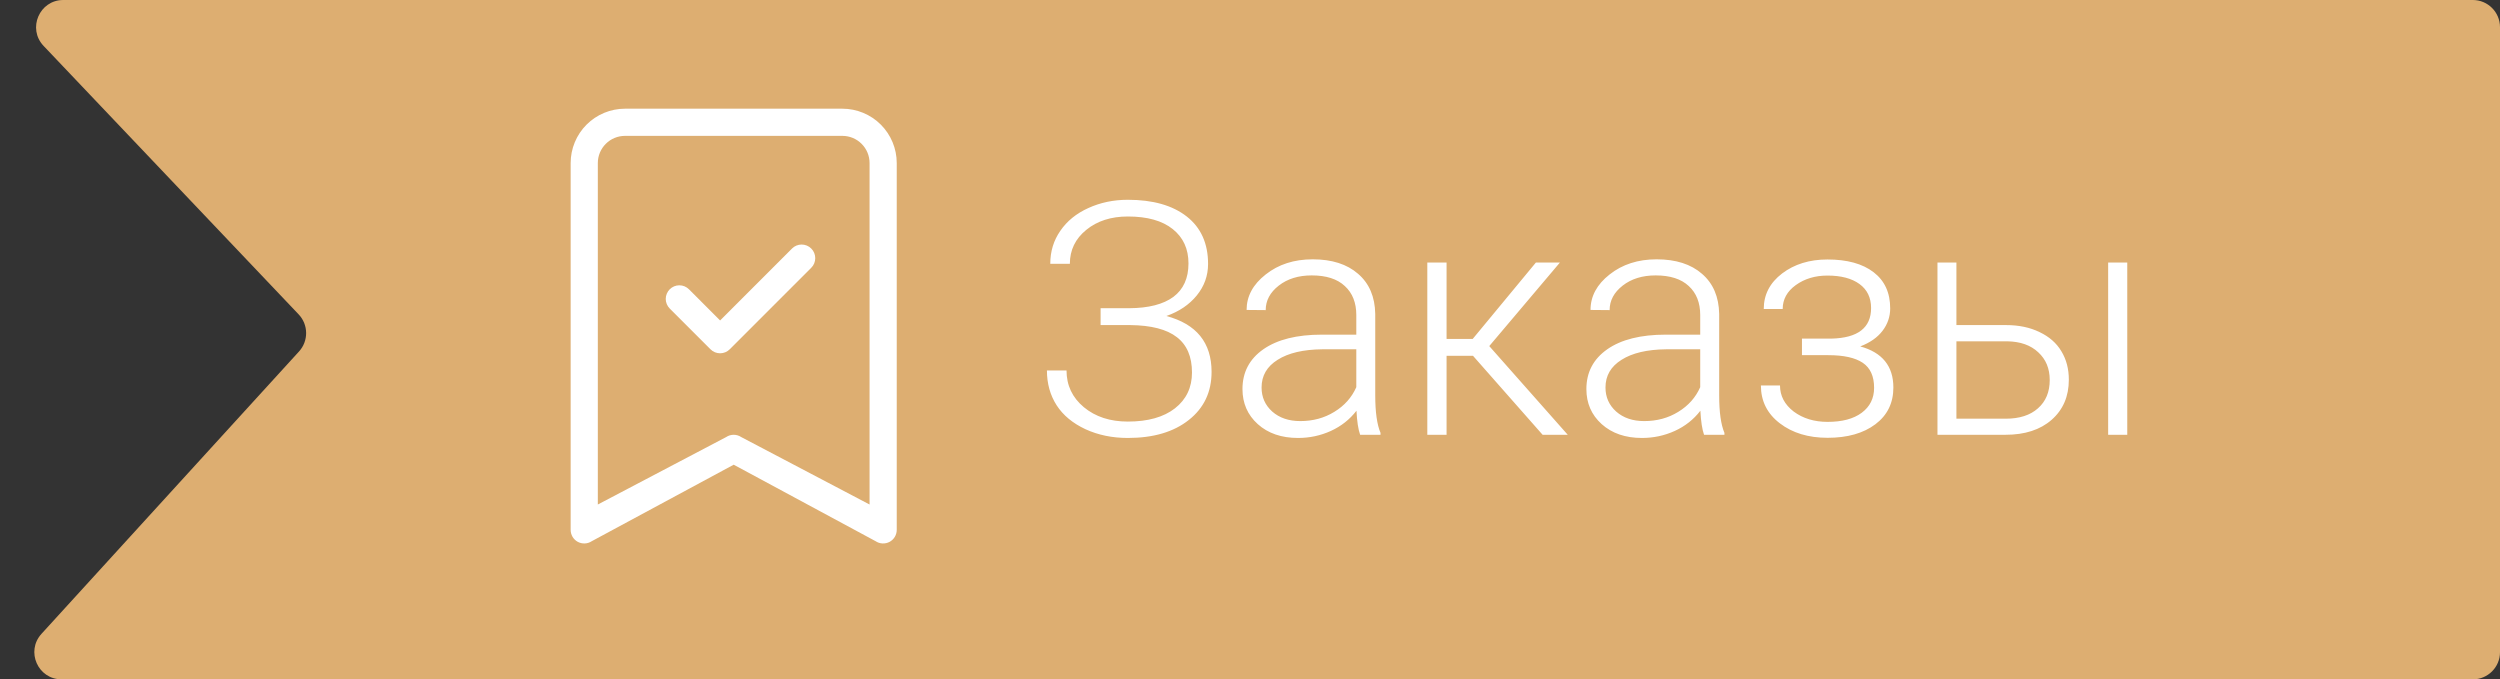 <svg width="92" height="25" viewBox="0 0 92 25" fill="none" xmlns="http://www.w3.org/2000/svg">
<rect x="0" y="0" width="92" height="25" fill="#333333" stroke="none"/>
<path d="M2.329 0H91C91.552 0 92 0.448 92 1V24C92 24.552 91.552 25 91 25H2.265C1.396 25 0.941 23.968 1.526 23.326L11.005 12.933C11.358 12.545 11.352 11.95 10.991 11.57L1.604 1.689C0.999 1.052 1.451 0 2.329 0Z" fill="#DDAE71"/>
<path fill-rule="evenodd" clip-rule="evenodd" d="M29.854 9.146C29.901 9.192 29.938 9.248 29.963 9.308C29.988 9.369 30.001 9.434 30.001 9.5C30.001 9.566 29.988 9.631 29.963 9.692C29.938 9.752 29.901 9.808 29.854 9.854L26.854 12.854C26.808 12.901 26.752 12.938 26.692 12.963C26.631 12.988 26.566 13.001 26.5 13.001C26.434 13.001 26.369 12.988 26.308 12.963C26.248 12.938 26.192 12.901 26.146 12.854L24.646 11.354C24.599 11.307 24.563 11.252 24.538 11.192C24.512 11.131 24.499 11.066 24.499 11C24.499 10.934 24.512 10.869 24.538 10.808C24.563 10.748 24.599 10.693 24.646 10.646C24.692 10.6 24.748 10.563 24.808 10.537C24.869 10.512 24.934 10.499 25 10.499C25.066 10.499 25.131 10.512 25.192 10.537C25.252 10.563 25.308 10.6 25.354 10.646L26.5 11.793L29.146 9.146C29.192 9.099 29.248 9.062 29.308 9.037C29.369 9.012 29.434 8.999 29.5 8.999C29.566 8.999 29.631 9.012 29.692 9.037C29.752 9.062 29.808 9.099 29.854 9.146Z" fill="white"/>
<path d="M21 6C21 5.47 21.211 4.961 21.586 4.586C21.961 4.211 22.47 4 23 4H31C31.53 4 32.039 4.211 32.414 4.586C32.789 4.961 33 5.47 33 6V19.5C33 19.59 32.975 19.679 32.929 19.757C32.882 19.834 32.816 19.898 32.736 19.941C32.656 19.983 32.566 20.003 32.476 19.999C32.386 19.995 32.298 19.966 32.223 19.916L27 17.101L21.777 19.916C21.702 19.966 21.614 19.995 21.524 19.999C21.434 20.003 21.344 19.983 21.264 19.941C21.184 19.898 21.118 19.834 21.071 19.757C21.025 19.679 21 19.59 21 19.5V6ZM23 5C22.735 5 22.48 5.105 22.293 5.293C22.105 5.48 22 5.735 22 6V18.566L26.723 16.084C26.805 16.029 26.901 16 27 16C27.099 16 27.195 16.029 27.277 16.084L32 18.566V6C32 5.735 31.895 5.48 31.707 5.293C31.52 5.105 31.265 5 31 5H23Z" fill="white"/>
<path d="M43.736 9.695C43.736 9.16 43.543 8.738 43.156 8.43C42.77 8.121 42.219 7.967 41.504 7.967C40.887 7.967 40.377 8.131 39.975 8.459C39.572 8.787 39.371 9.203 39.371 9.707H38.65C38.65 9.254 38.773 8.85 39.02 8.494C39.266 8.135 39.609 7.855 40.051 7.656C40.496 7.453 40.98 7.352 41.504 7.352C42.426 7.352 43.148 7.557 43.672 7.967C44.195 8.377 44.457 8.959 44.457 9.713C44.457 10.146 44.318 10.533 44.041 10.873C43.764 11.213 43.391 11.465 42.922 11.629C44.031 11.926 44.586 12.611 44.586 13.685C44.586 14.424 44.307 15.014 43.748 15.455C43.193 15.896 42.445 16.117 41.504 16.117C40.934 16.117 40.414 16.01 39.945 15.795C39.477 15.576 39.123 15.283 38.885 14.916C38.647 14.545 38.527 14.117 38.527 13.633H39.248C39.248 14.18 39.461 14.631 39.887 14.986C40.312 15.338 40.852 15.514 41.504 15.514C42.242 15.514 42.82 15.352 43.238 15.027C43.656 14.699 43.865 14.26 43.865 13.709C43.865 13.127 43.68 12.693 43.309 12.408C42.938 12.119 42.365 11.971 41.592 11.963H40.502V11.342H41.557C42.268 11.338 42.809 11.199 43.18 10.926C43.551 10.648 43.736 10.238 43.736 9.695ZM50.053 16C49.982 15.801 49.938 15.506 49.918 15.115C49.672 15.435 49.357 15.684 48.975 15.859C48.596 16.031 48.193 16.117 47.768 16.117C47.158 16.117 46.664 15.947 46.285 15.607C45.91 15.268 45.723 14.838 45.723 14.318C45.723 13.701 45.978 13.213 46.49 12.854C47.006 12.494 47.723 12.315 48.641 12.315H49.912V11.594C49.912 11.141 49.772 10.785 49.49 10.527C49.213 10.266 48.807 10.135 48.272 10.135C47.783 10.135 47.379 10.26 47.059 10.51C46.738 10.76 46.578 11.06 46.578 11.412L45.875 11.406C45.875 10.902 46.109 10.467 46.578 10.1C47.047 9.729 47.623 9.543 48.307 9.543C49.014 9.543 49.57 9.721 49.977 10.076C50.387 10.428 50.598 10.92 50.609 11.553V14.553C50.609 15.166 50.674 15.625 50.803 15.93V16H50.053ZM47.85 15.496C48.318 15.496 48.736 15.383 49.103 15.156C49.475 14.93 49.744 14.627 49.912 14.248V12.854H48.658C47.959 12.861 47.412 12.99 47.018 13.24C46.623 13.486 46.426 13.826 46.426 14.26C46.426 14.615 46.557 14.91 46.818 15.145C47.084 15.379 47.428 15.496 47.85 15.496ZM54.207 13.094H53.234V16H52.525V9.66H53.234V12.473H54.195L56.522 9.66H57.406L54.805 12.736L57.693 16H56.768L54.207 13.094ZM62.709 16C62.639 15.801 62.594 15.506 62.574 15.115C62.328 15.435 62.014 15.684 61.631 15.859C61.252 16.031 60.85 16.117 60.424 16.117C59.815 16.117 59.32 15.947 58.941 15.607C58.566 15.268 58.379 14.838 58.379 14.318C58.379 13.701 58.635 13.213 59.147 12.854C59.662 12.494 60.379 12.315 61.297 12.315H62.568V11.594C62.568 11.141 62.428 10.785 62.147 10.527C61.869 10.266 61.463 10.135 60.928 10.135C60.44 10.135 60.035 10.26 59.715 10.51C59.395 10.76 59.234 11.06 59.234 11.412L58.531 11.406C58.531 10.902 58.766 10.467 59.234 10.1C59.703 9.729 60.279 9.543 60.963 9.543C61.67 9.543 62.227 9.721 62.633 10.076C63.043 10.428 63.254 10.92 63.266 11.553V14.553C63.266 15.166 63.33 15.625 63.459 15.93V16H62.709ZM60.506 15.496C60.975 15.496 61.393 15.383 61.76 15.156C62.131 14.93 62.4 14.627 62.568 14.248V12.854H61.315C60.615 12.861 60.068 12.99 59.674 13.24C59.279 13.486 59.082 13.826 59.082 14.26C59.082 14.615 59.213 14.91 59.475 15.145C59.74 15.379 60.084 15.496 60.506 15.496ZM68.856 11.336C68.856 10.953 68.713 10.658 68.428 10.451C68.143 10.244 67.75 10.141 67.25 10.141C66.797 10.141 66.408 10.258 66.084 10.492C65.764 10.723 65.603 11.016 65.603 11.371H64.906C64.906 10.844 65.131 10.408 65.58 10.065C66.033 9.721 66.59 9.549 67.25 9.549C67.977 9.549 68.543 9.705 68.949 10.018C69.356 10.33 69.559 10.773 69.559 11.348C69.559 11.652 69.465 11.928 69.277 12.174C69.09 12.42 68.816 12.611 68.457 12.748C69.269 12.971 69.676 13.475 69.676 14.26C69.676 14.83 69.455 15.281 69.014 15.613C68.572 15.945 67.986 16.111 67.256 16.111C66.549 16.111 65.963 15.934 65.498 15.578C65.033 15.223 64.801 14.758 64.801 14.184H65.504C65.504 14.566 65.672 14.887 66.008 15.145C66.348 15.398 66.764 15.525 67.256 15.525C67.791 15.525 68.209 15.414 68.51 15.191C68.814 14.965 68.967 14.658 68.967 14.271C68.967 13.846 68.828 13.539 68.551 13.352C68.273 13.164 67.85 13.07 67.279 13.07H66.312V12.461H67.397C68.369 12.438 68.856 12.062 68.856 11.336ZM71.996 11.963H73.824C74.293 11.963 74.703 12.049 75.055 12.221C75.41 12.389 75.678 12.623 75.857 12.924C76.041 13.225 76.133 13.574 76.133 13.973C76.133 14.586 75.922 15.078 75.5 15.449C75.082 15.816 74.516 16 73.801 16H71.299V9.66H71.996V11.963ZM71.996 12.56V15.408H73.812C74.316 15.408 74.711 15.281 74.996 15.027C75.285 14.773 75.43 14.426 75.43 13.984C75.43 13.562 75.289 13.223 75.008 12.965C74.731 12.703 74.35 12.568 73.865 12.56H71.996ZM78.283 16H77.58V9.66H78.283V16Z" fill="white"/>
</svg>
